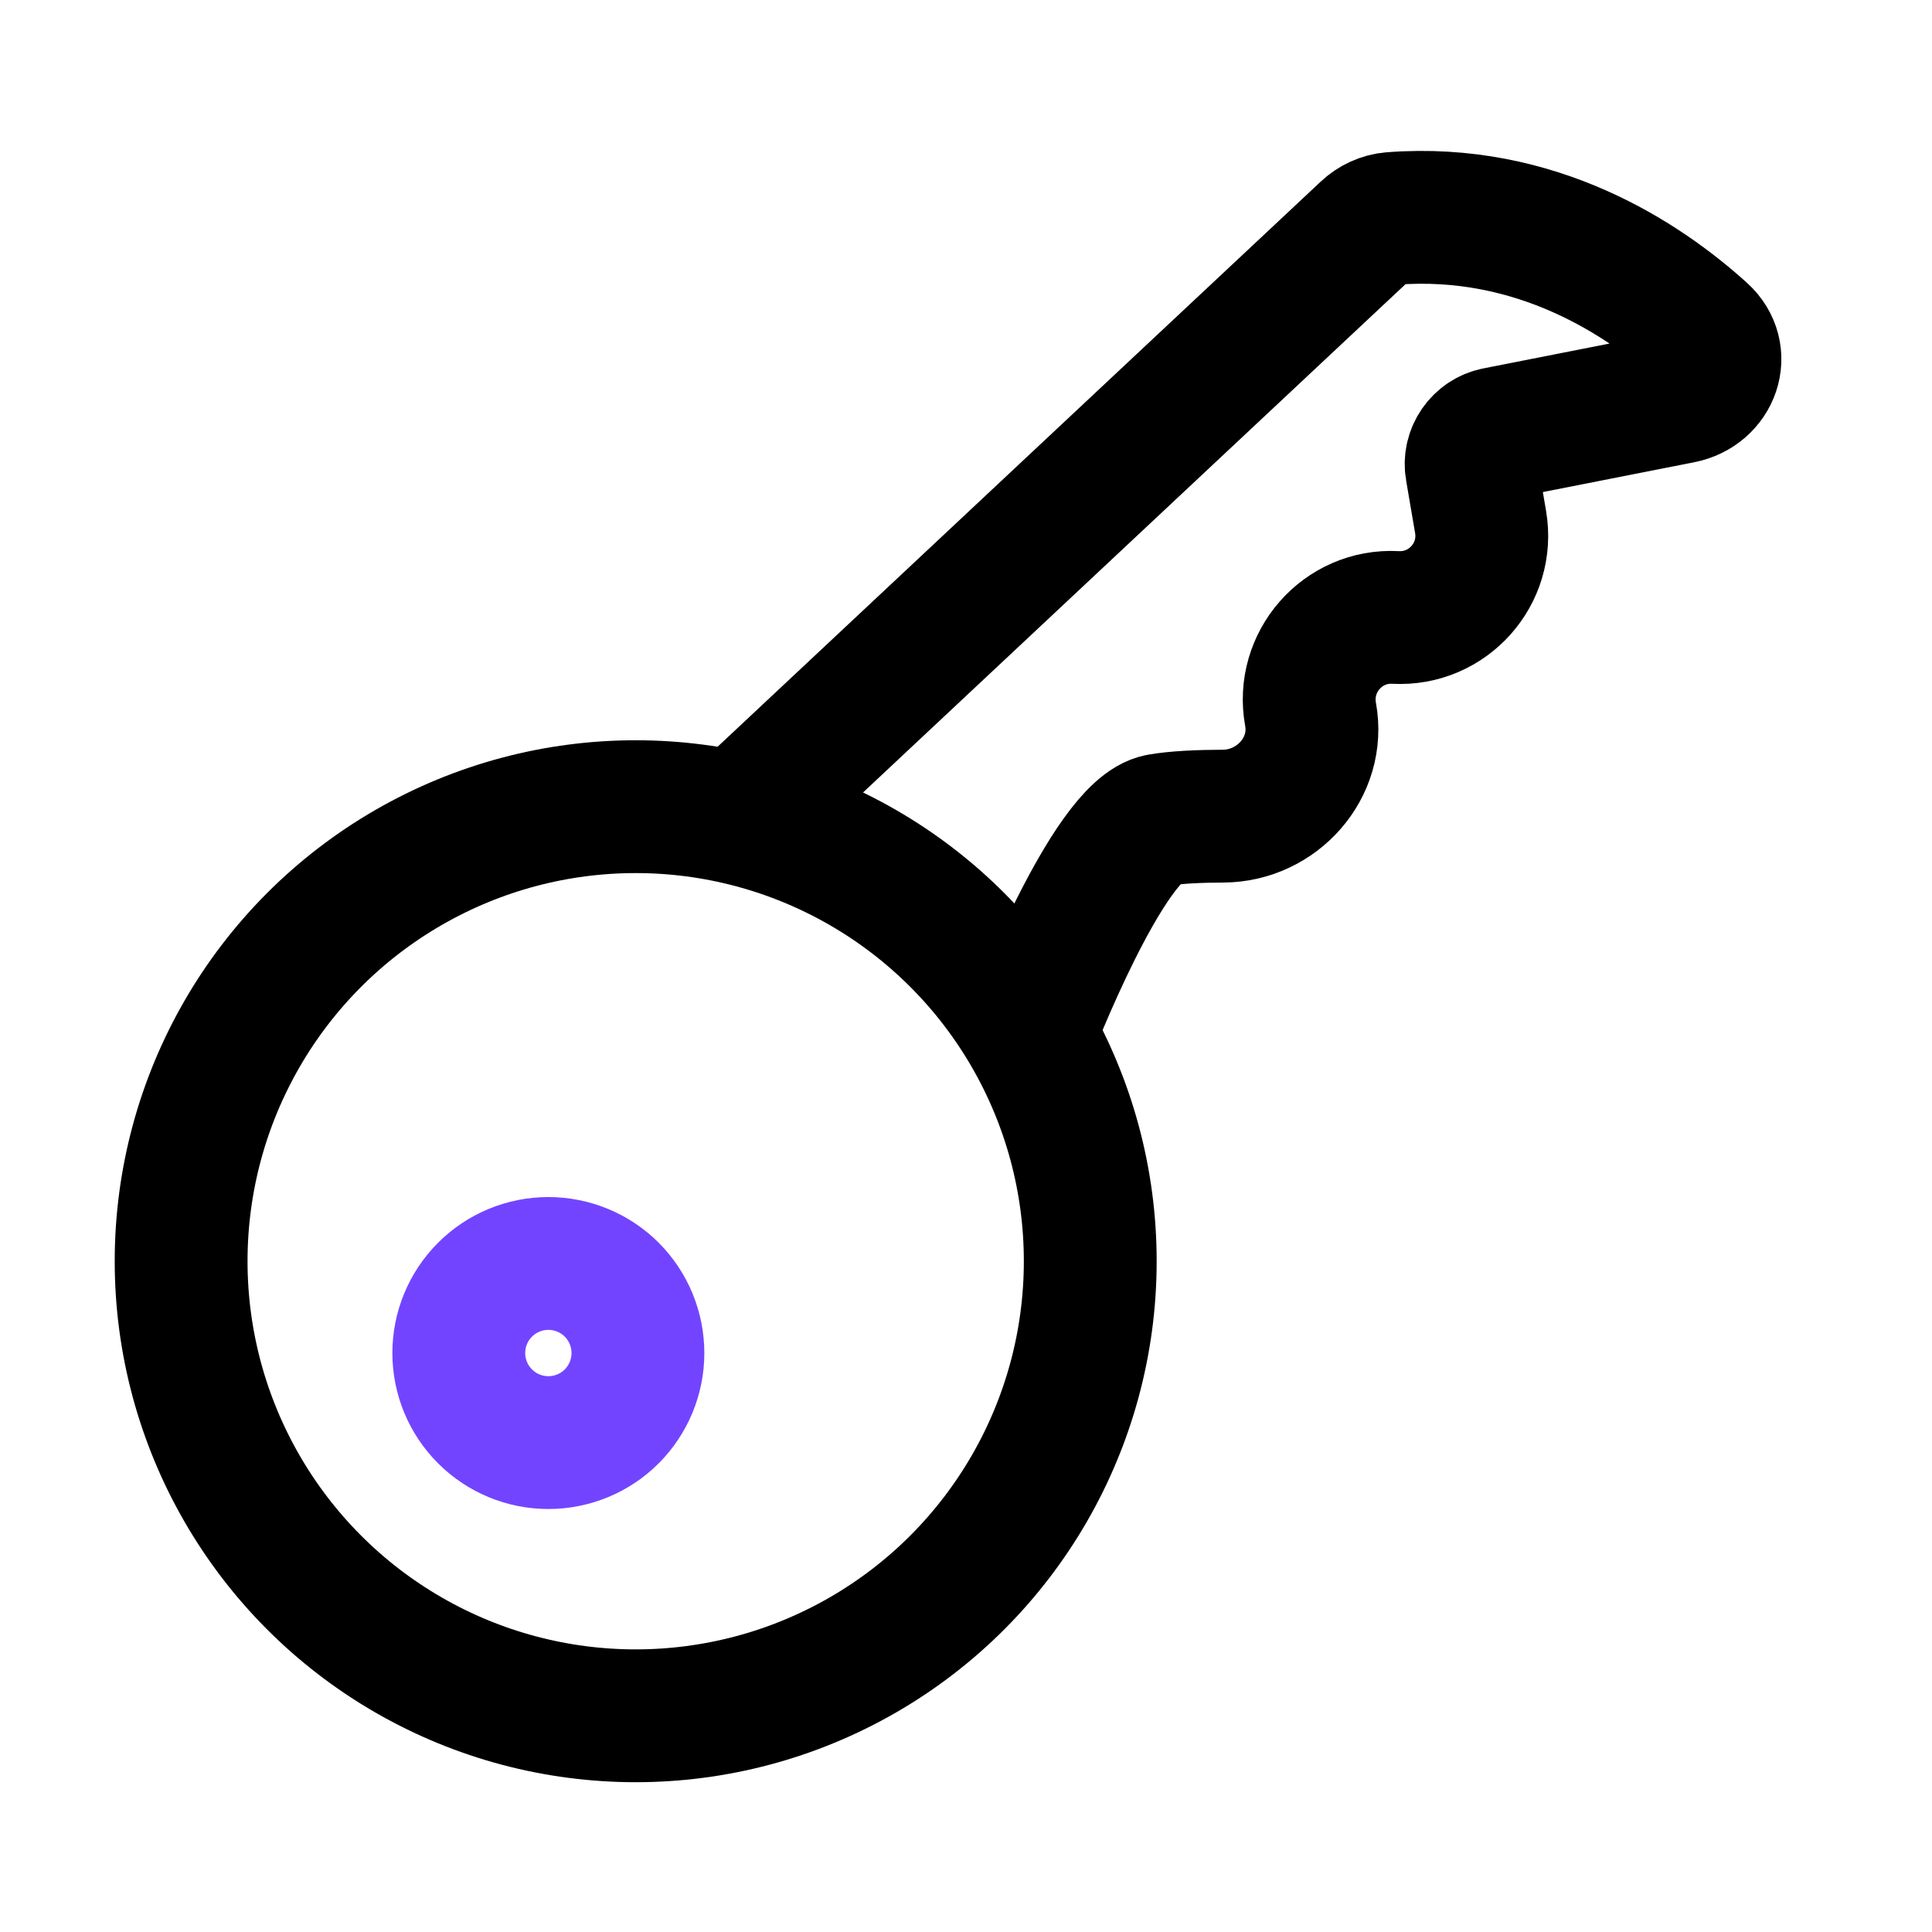 <svg width="32" height="32" viewBox="0 0 32 32" fill="none" xmlns="http://www.w3.org/2000/svg">
<circle cx="10.529" cy="20.89" r="7.529" stroke="black" stroke-width="2.2"/>
<path d="M9.083 23.894C9.476 23.894 9.854 23.738 10.132 23.46C10.41 23.181 10.566 22.804 10.566 22.411C10.566 22.017 10.41 21.64 10.132 21.361C9.854 21.083 9.476 20.927 9.083 20.927C8.689 20.927 8.312 21.083 8.034 21.361C7.755 21.64 7.599 22.017 7.599 22.411C7.599 22.804 7.755 23.181 8.034 23.46C8.312 23.738 8.689 23.894 9.083 23.894Z" stroke="#7344FF" stroke-width="2.2" stroke-linecap="round" stroke-linejoin="round"/>
<path d="M12.198 13.583L22.627 3.811C22.743 3.702 22.892 3.632 23.051 3.619C25.451 3.433 27.235 4.63 28.196 5.499C28.6 5.864 28.383 6.472 27.849 6.577L24.783 7.181C24.509 7.235 24.327 7.498 24.374 7.773L24.523 8.645C24.67 9.503 23.982 10.274 23.113 10.227V10.227C22.238 10.18 21.549 10.97 21.707 11.832V11.832C21.868 12.714 21.153 13.514 20.256 13.518C19.861 13.519 19.479 13.536 19.208 13.583C18.355 13.732 17.057 17.107 17.057 17.107" stroke="black" stroke-width="2.2"/>
</svg>
